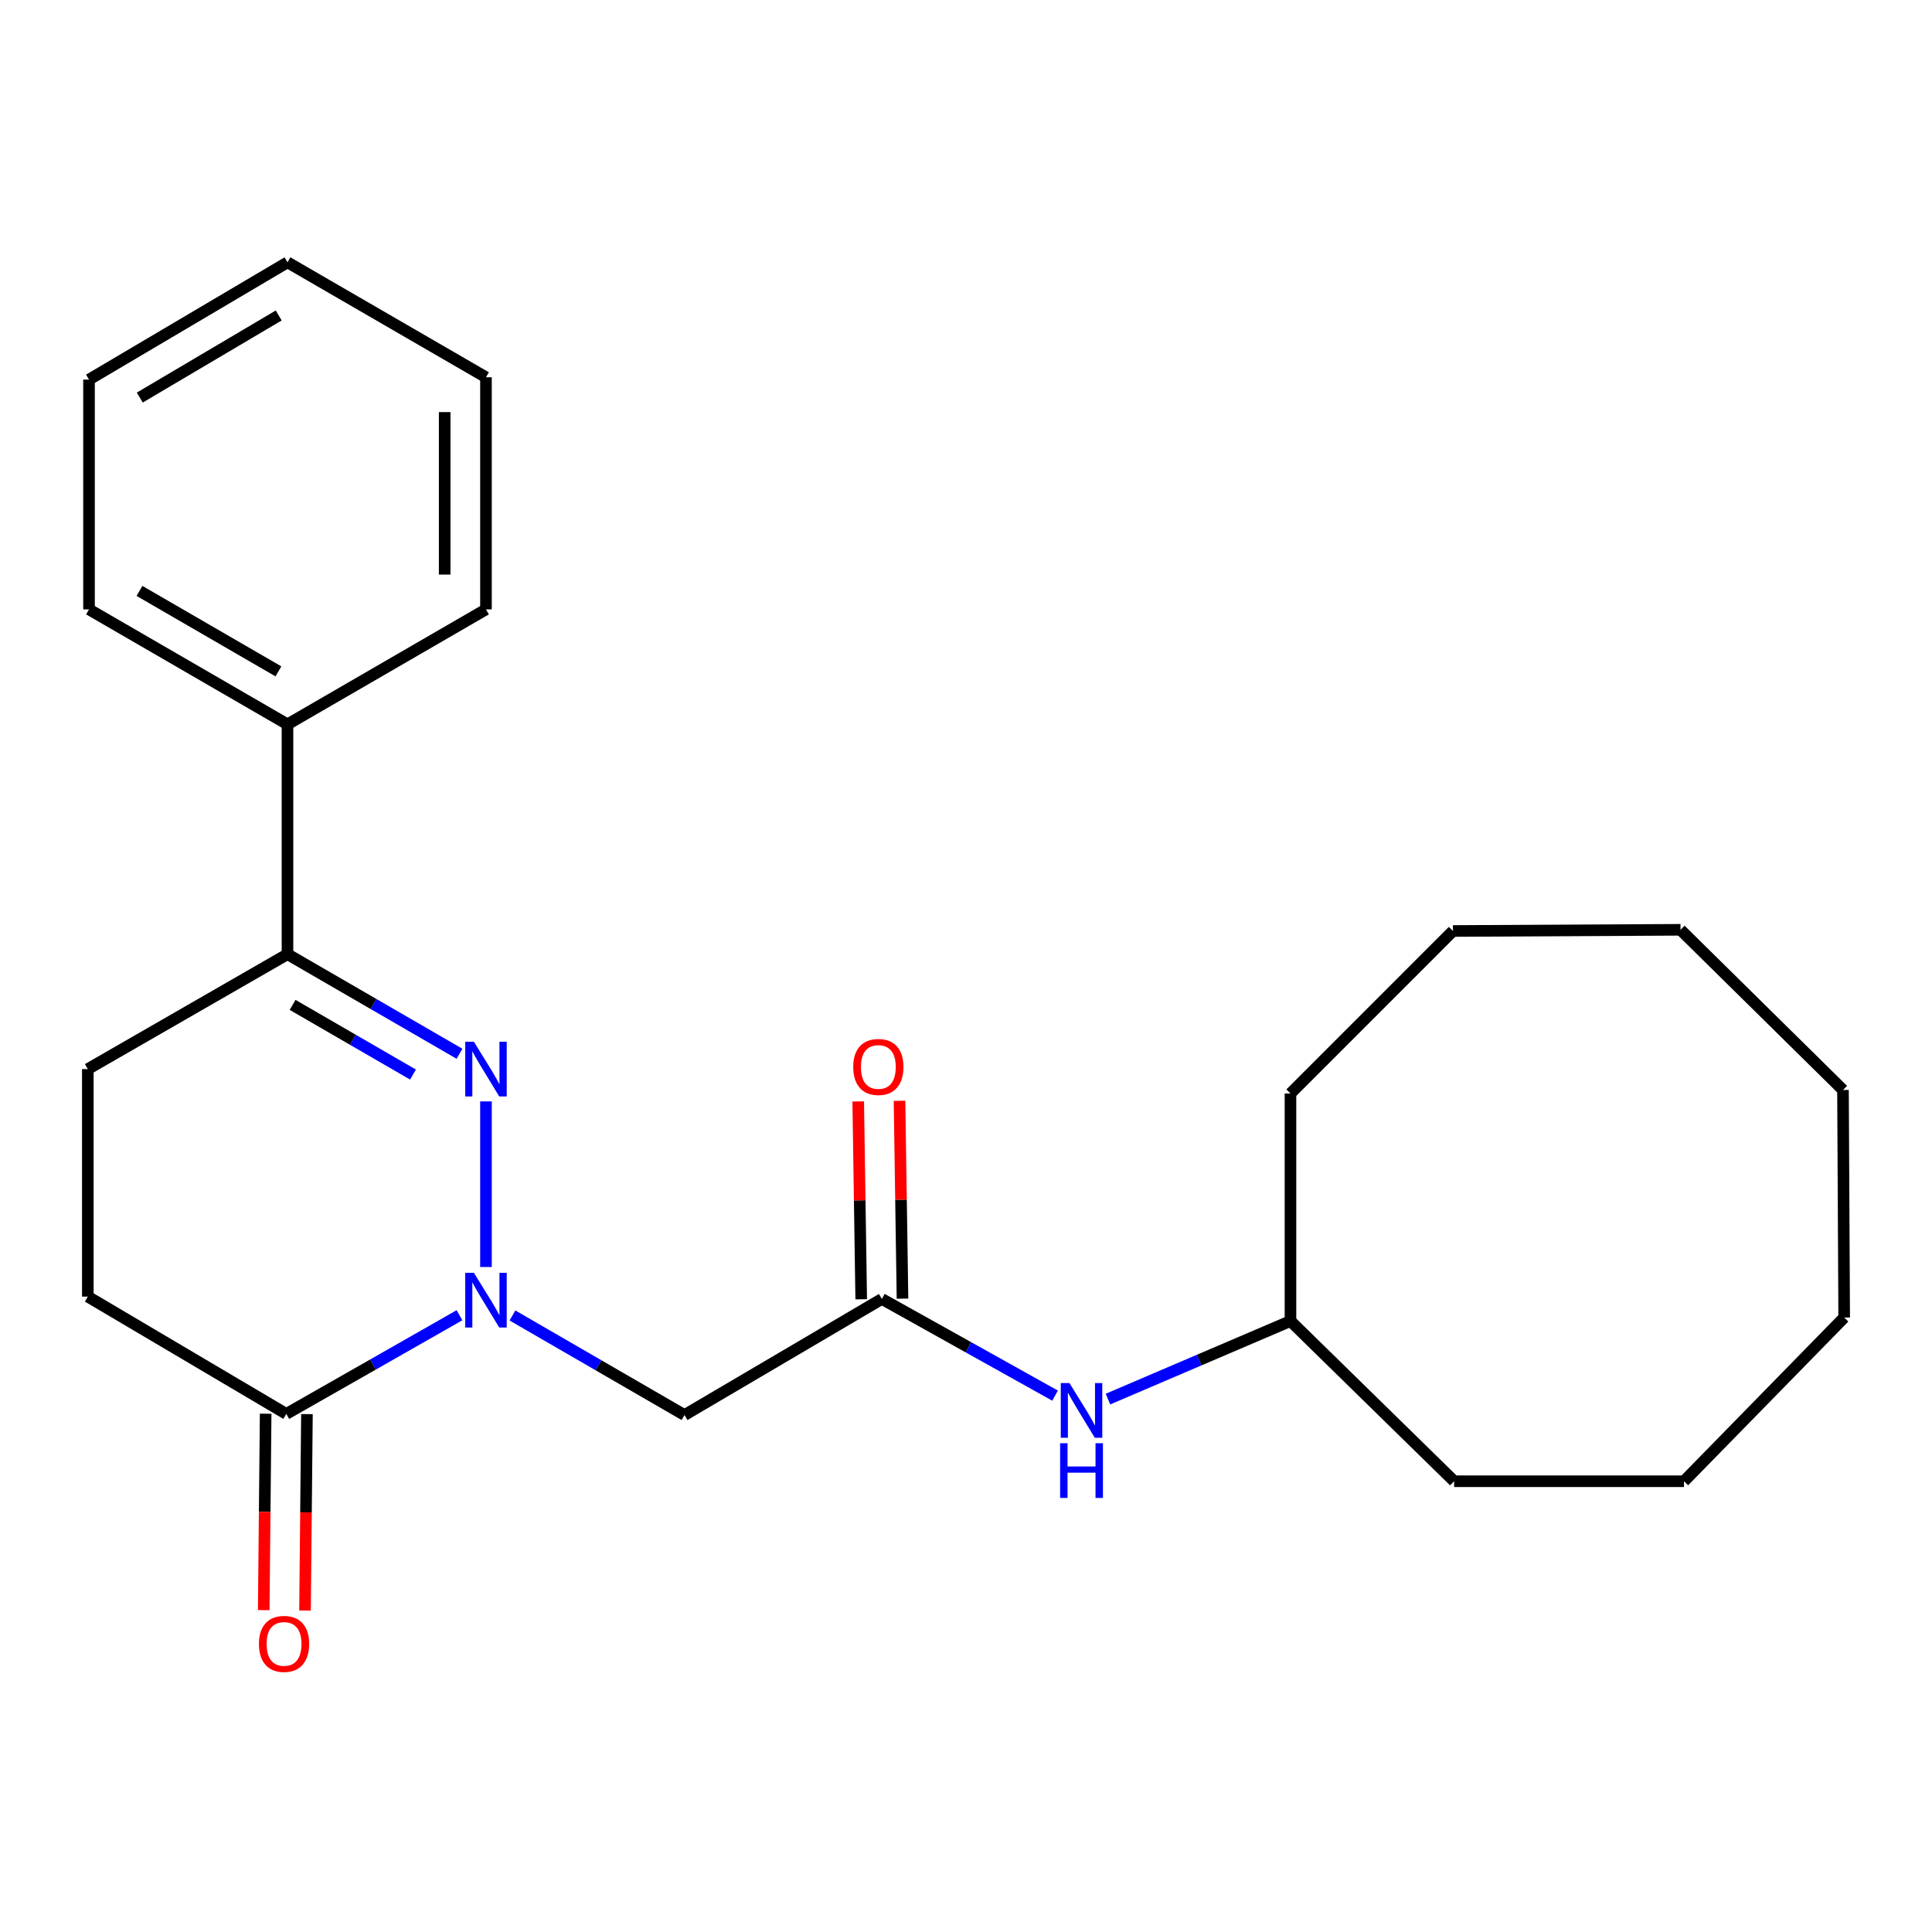 <?xml version='1.0' encoding='iso-8859-1'?>
<svg version='1.1' baseProfile='full'
              xmlns='http://www.w3.org/2000/svg'
                      xmlns:rdkit='http://www.rdkit.org/xml'
                      xmlns:xlink='http://www.w3.org/1999/xlink'
                  xml:space='preserve'
width='1000px' height='1000px' viewBox='0 0 1000 1000'>
<!-- END OF HEADER -->
<rect style='opacity:1.0;fill:#FFFFFF;stroke:none' width='1000' height='1000' x='0' y='0'> </rect>
<path class='bond-0' d='M 251.538,655.805 L 251.538,570.082' style='fill:none;fill-rule:evenodd;stroke:#0000FF;stroke-width:6px;stroke-linecap:butt;stroke-linejoin:miter;stroke-opacity:1' />
<path class='bond-1' d='M 265.246,680.888 L 309.771,706.654' style='fill:none;fill-rule:evenodd;stroke:#0000FF;stroke-width:6px;stroke-linecap:butt;stroke-linejoin:miter;stroke-opacity:1' />
<path class='bond-1' d='M 309.771,706.654 L 354.295,732.42' style='fill:none;fill-rule:evenodd;stroke:#000000;stroke-width:6px;stroke-linecap:butt;stroke-linejoin:miter;stroke-opacity:1' />
<path class='bond-2' d='M 237.825,680.768 L 193.006,706.303' style='fill:none;fill-rule:evenodd;stroke:#0000FF;stroke-width:6px;stroke-linecap:butt;stroke-linejoin:miter;stroke-opacity:1' />
<path class='bond-2' d='M 193.006,706.303 L 148.188,731.838' style='fill:none;fill-rule:evenodd;stroke:#000000;stroke-width:6px;stroke-linecap:butt;stroke-linejoin:miter;stroke-opacity:1' />
<path class='bond-3' d='M 237.831,545.427 L 193.318,519.662' style='fill:none;fill-rule:evenodd;stroke:#0000FF;stroke-width:6px;stroke-linecap:butt;stroke-linejoin:miter;stroke-opacity:1' />
<path class='bond-3' d='M 193.318,519.662 L 148.805,493.896' style='fill:none;fill-rule:evenodd;stroke:#000000;stroke-width:6px;stroke-linecap:butt;stroke-linejoin:miter;stroke-opacity:1' />
<path class='bond-3' d='M 213.77,556.195 L 182.611,538.159' style='fill:none;fill-rule:evenodd;stroke:#0000FF;stroke-width:6px;stroke-linecap:butt;stroke-linejoin:miter;stroke-opacity:1' />
<path class='bond-3' d='M 182.611,538.159 L 151.452,520.124' style='fill:none;fill-rule:evenodd;stroke:#000000;stroke-width:6px;stroke-linecap:butt;stroke-linejoin:miter;stroke-opacity:1' />
<path class='bond-4' d='M 354.295,732.42 L 456.446,672.338' style='fill:none;fill-rule:evenodd;stroke:#000000;stroke-width:6px;stroke-linecap:butt;stroke-linejoin:miter;stroke-opacity:1' />
<path class='bond-6' d='M 148.188,731.838 L 45.455,671.127' style='fill:none;fill-rule:evenodd;stroke:#000000;stroke-width:6px;stroke-linecap:butt;stroke-linejoin:miter;stroke-opacity:1' />
<path class='bond-7' d='M 137.502,731.733 L 137.004,782.569' style='fill:none;fill-rule:evenodd;stroke:#000000;stroke-width:6px;stroke-linecap:butt;stroke-linejoin:miter;stroke-opacity:1' />
<path class='bond-7' d='M 137.004,782.569 L 136.507,833.404' style='fill:none;fill-rule:evenodd;stroke:#FF0000;stroke-width:6px;stroke-linecap:butt;stroke-linejoin:miter;stroke-opacity:1' />
<path class='bond-7' d='M 158.874,731.942 L 158.376,782.778' style='fill:none;fill-rule:evenodd;stroke:#000000;stroke-width:6px;stroke-linecap:butt;stroke-linejoin:miter;stroke-opacity:1' />
<path class='bond-7' d='M 158.376,782.778 L 157.879,833.613' style='fill:none;fill-rule:evenodd;stroke:#FF0000;stroke-width:6px;stroke-linecap:butt;stroke-linejoin:miter;stroke-opacity:1' />
<path class='bond-10' d='M 148.805,493.896 L 148.805,374.92' style='fill:none;fill-rule:evenodd;stroke:#000000;stroke-width:6px;stroke-linecap:butt;stroke-linejoin:miter;stroke-opacity:1' />
<path class='bond-24' d='M 148.805,493.896 L 45.455,553.361' style='fill:none;fill-rule:evenodd;stroke:#000000;stroke-width:6px;stroke-linecap:butt;stroke-linejoin:miter;stroke-opacity:1' />
<path class='bond-5' d='M 456.446,672.338 L 501.272,697.357' style='fill:none;fill-rule:evenodd;stroke:#000000;stroke-width:6px;stroke-linecap:butt;stroke-linejoin:miter;stroke-opacity:1' />
<path class='bond-5' d='M 501.272,697.357 L 546.098,722.375' style='fill:none;fill-rule:evenodd;stroke:#0000FF;stroke-width:6px;stroke-linecap:butt;stroke-linejoin:miter;stroke-opacity:1' />
<path class='bond-9' d='M 467.132,672.176 L 466.358,620.976' style='fill:none;fill-rule:evenodd;stroke:#000000;stroke-width:6px;stroke-linecap:butt;stroke-linejoin:miter;stroke-opacity:1' />
<path class='bond-9' d='M 466.358,620.976 L 465.584,569.777' style='fill:none;fill-rule:evenodd;stroke:#FF0000;stroke-width:6px;stroke-linecap:butt;stroke-linejoin:miter;stroke-opacity:1' />
<path class='bond-9' d='M 445.761,672.499 L 444.987,621.299' style='fill:none;fill-rule:evenodd;stroke:#000000;stroke-width:6px;stroke-linecap:butt;stroke-linejoin:miter;stroke-opacity:1' />
<path class='bond-9' d='M 444.987,621.299 L 444.213,570.1' style='fill:none;fill-rule:evenodd;stroke:#FF0000;stroke-width:6px;stroke-linecap:butt;stroke-linejoin:miter;stroke-opacity:1' />
<path class='bond-11' d='M 573.478,724.169 L 620.711,703.965' style='fill:none;fill-rule:evenodd;stroke:#0000FF;stroke-width:6px;stroke-linecap:butt;stroke-linejoin:miter;stroke-opacity:1' />
<path class='bond-11' d='M 620.711,703.965 L 667.945,683.76' style='fill:none;fill-rule:evenodd;stroke:#000000;stroke-width:6px;stroke-linecap:butt;stroke-linejoin:miter;stroke-opacity:1' />
<path class='bond-8' d='M 45.455,671.127 L 45.455,553.361' style='fill:none;fill-rule:evenodd;stroke:#000000;stroke-width:6px;stroke-linecap:butt;stroke-linejoin:miter;stroke-opacity:1' />
<path class='bond-12' d='M 148.805,374.92 L 46.072,315.42' style='fill:none;fill-rule:evenodd;stroke:#000000;stroke-width:6px;stroke-linecap:butt;stroke-linejoin:miter;stroke-opacity:1' />
<path class='bond-12' d='M 144.107,347.5 L 72.194,305.85' style='fill:none;fill-rule:evenodd;stroke:#000000;stroke-width:6px;stroke-linecap:butt;stroke-linejoin:miter;stroke-opacity:1' />
<path class='bond-13' d='M 148.805,374.92 L 251.538,315.42' style='fill:none;fill-rule:evenodd;stroke:#000000;stroke-width:6px;stroke-linecap:butt;stroke-linejoin:miter;stroke-opacity:1' />
<path class='bond-14' d='M 667.945,683.76 L 752.653,766.688' style='fill:none;fill-rule:evenodd;stroke:#000000;stroke-width:6px;stroke-linecap:butt;stroke-linejoin:miter;stroke-opacity:1' />
<path class='bond-15' d='M 667.945,683.76 L 667.945,565.995' style='fill:none;fill-rule:evenodd;stroke:#000000;stroke-width:6px;stroke-linecap:butt;stroke-linejoin:miter;stroke-opacity:1' />
<path class='bond-16' d='M 46.072,315.42 L 46.072,196.479' style='fill:none;fill-rule:evenodd;stroke:#000000;stroke-width:6px;stroke-linecap:butt;stroke-linejoin:miter;stroke-opacity:1' />
<path class='bond-17' d='M 251.538,315.42 L 251.538,195.279' style='fill:none;fill-rule:evenodd;stroke:#000000;stroke-width:6px;stroke-linecap:butt;stroke-linejoin:miter;stroke-opacity:1' />
<path class='bond-17' d='M 230.165,297.399 L 230.165,213.3' style='fill:none;fill-rule:evenodd;stroke:#000000;stroke-width:6px;stroke-linecap:butt;stroke-linejoin:miter;stroke-opacity:1' />
<path class='bond-18' d='M 752.653,766.688 L 871.63,766.688' style='fill:none;fill-rule:evenodd;stroke:#000000;stroke-width:6px;stroke-linecap:butt;stroke-linejoin:miter;stroke-opacity:1' />
<path class='bond-19' d='M 667.945,565.995 L 752.036,481.88' style='fill:none;fill-rule:evenodd;stroke:#000000;stroke-width:6px;stroke-linecap:butt;stroke-linejoin:miter;stroke-opacity:1' />
<path class='bond-25' d='M 46.072,196.479 L 148.805,135.779' style='fill:none;fill-rule:evenodd;stroke:#000000;stroke-width:6px;stroke-linecap:butt;stroke-linejoin:miter;stroke-opacity:1' />
<path class='bond-25' d='M 72.354,205.775 L 144.267,163.285' style='fill:none;fill-rule:evenodd;stroke:#000000;stroke-width:6px;stroke-linecap:butt;stroke-linejoin:miter;stroke-opacity:1' />
<path class='bond-22' d='M 251.538,195.279 L 148.805,135.779' style='fill:none;fill-rule:evenodd;stroke:#000000;stroke-width:6px;stroke-linecap:butt;stroke-linejoin:miter;stroke-opacity:1' />
<path class='bond-21' d='M 871.63,766.688 L 954.545,681.944' style='fill:none;fill-rule:evenodd;stroke:#000000;stroke-width:6px;stroke-linecap:butt;stroke-linejoin:miter;stroke-opacity:1' />
<path class='bond-23' d='M 752.036,481.88 L 869.837,481.263' style='fill:none;fill-rule:evenodd;stroke:#000000;stroke-width:6px;stroke-linecap:butt;stroke-linejoin:miter;stroke-opacity:1' />
<path class='bond-20' d='M 953.928,564.166 L 869.837,481.263' style='fill:none;fill-rule:evenodd;stroke:#000000;stroke-width:6px;stroke-linecap:butt;stroke-linejoin:miter;stroke-opacity:1' />
<path class='bond-26' d='M 953.928,564.166 L 954.545,681.944' style='fill:none;fill-rule:evenodd;stroke:#000000;stroke-width:6px;stroke-linecap:butt;stroke-linejoin:miter;stroke-opacity:1' />
<path  class='atom-0' d='M 245.278 658.795
L 254.558 673.795
Q 255.478 675.275, 256.958 677.955
Q 258.438 680.635, 258.518 680.795
L 258.518 658.795
L 262.278 658.795
L 262.278 687.115
L 258.398 687.115
L 248.438 670.715
Q 247.278 668.795, 246.038 666.595
Q 244.838 664.395, 244.478 663.715
L 244.478 687.115
L 240.798 687.115
L 240.798 658.795
L 245.278 658.795
' fill='#0000FF'/>
<path  class='atom-1' d='M 245.278 539.201
L 254.558 554.201
Q 255.478 555.681, 256.958 558.361
Q 258.438 561.041, 258.518 561.201
L 258.518 539.201
L 262.278 539.201
L 262.278 567.521
L 258.398 567.521
L 248.438 551.121
Q 247.278 549.201, 246.038 547.001
Q 244.838 544.801, 244.478 544.121
L 244.478 567.521
L 240.798 567.521
L 240.798 539.201
L 245.278 539.201
' fill='#0000FF'/>
<path  class='atom-6' d='M 553.537 715.861
L 562.817 730.861
Q 563.737 732.341, 565.217 735.021
Q 566.697 737.701, 566.777 737.861
L 566.777 715.861
L 570.537 715.861
L 570.537 744.181
L 566.657 744.181
L 556.697 727.781
Q 555.537 725.861, 554.297 723.661
Q 553.097 721.461, 552.737 720.781
L 552.737 744.181
L 549.057 744.181
L 549.057 715.861
L 553.537 715.861
' fill='#0000FF'/>
<path  class='atom-6' d='M 548.717 747.013
L 552.557 747.013
L 552.557 759.053
L 567.037 759.053
L 567.037 747.013
L 570.877 747.013
L 570.877 775.333
L 567.037 775.333
L 567.037 762.253
L 552.557 762.253
L 552.557 775.333
L 548.717 775.333
L 548.717 747.013
' fill='#0000FF'/>
<path  class='atom-8' d='M 134.024 850.883
Q 134.024 844.083, 137.384 840.283
Q 140.744 836.483, 147.024 836.483
Q 153.304 836.483, 156.664 840.283
Q 160.024 844.083, 160.024 850.883
Q 160.024 857.763, 156.624 861.683
Q 153.224 865.563, 147.024 865.563
Q 140.784 865.563, 137.384 861.683
Q 134.024 857.803, 134.024 850.883
M 147.024 862.363
Q 151.344 862.363, 153.664 859.483
Q 156.024 856.563, 156.024 850.883
Q 156.024 845.323, 153.664 842.523
Q 151.344 839.683, 147.024 839.683
Q 142.704 839.683, 140.344 842.483
Q 138.024 845.283, 138.024 850.883
Q 138.024 856.603, 140.344 859.483
Q 142.704 862.363, 147.024 862.363
' fill='#FF0000'/>
<path  class='atom-10' d='M 441.63 552.254
Q 441.63 545.454, 444.99 541.654
Q 448.35 537.854, 454.63 537.854
Q 460.91 537.854, 464.27 541.654
Q 467.63 545.454, 467.63 552.254
Q 467.63 559.134, 464.23 563.054
Q 460.83 566.934, 454.63 566.934
Q 448.39 566.934, 444.99 563.054
Q 441.63 559.174, 441.63 552.254
M 454.63 563.734
Q 458.95 563.734, 461.27 560.854
Q 463.63 557.934, 463.63 552.254
Q 463.63 546.694, 461.27 543.894
Q 458.95 541.054, 454.63 541.054
Q 450.31 541.054, 447.95 543.854
Q 445.63 546.654, 445.63 552.254
Q 445.63 557.974, 447.95 560.854
Q 450.31 563.734, 454.63 563.734
' fill='#FF0000'/>
</svg>
